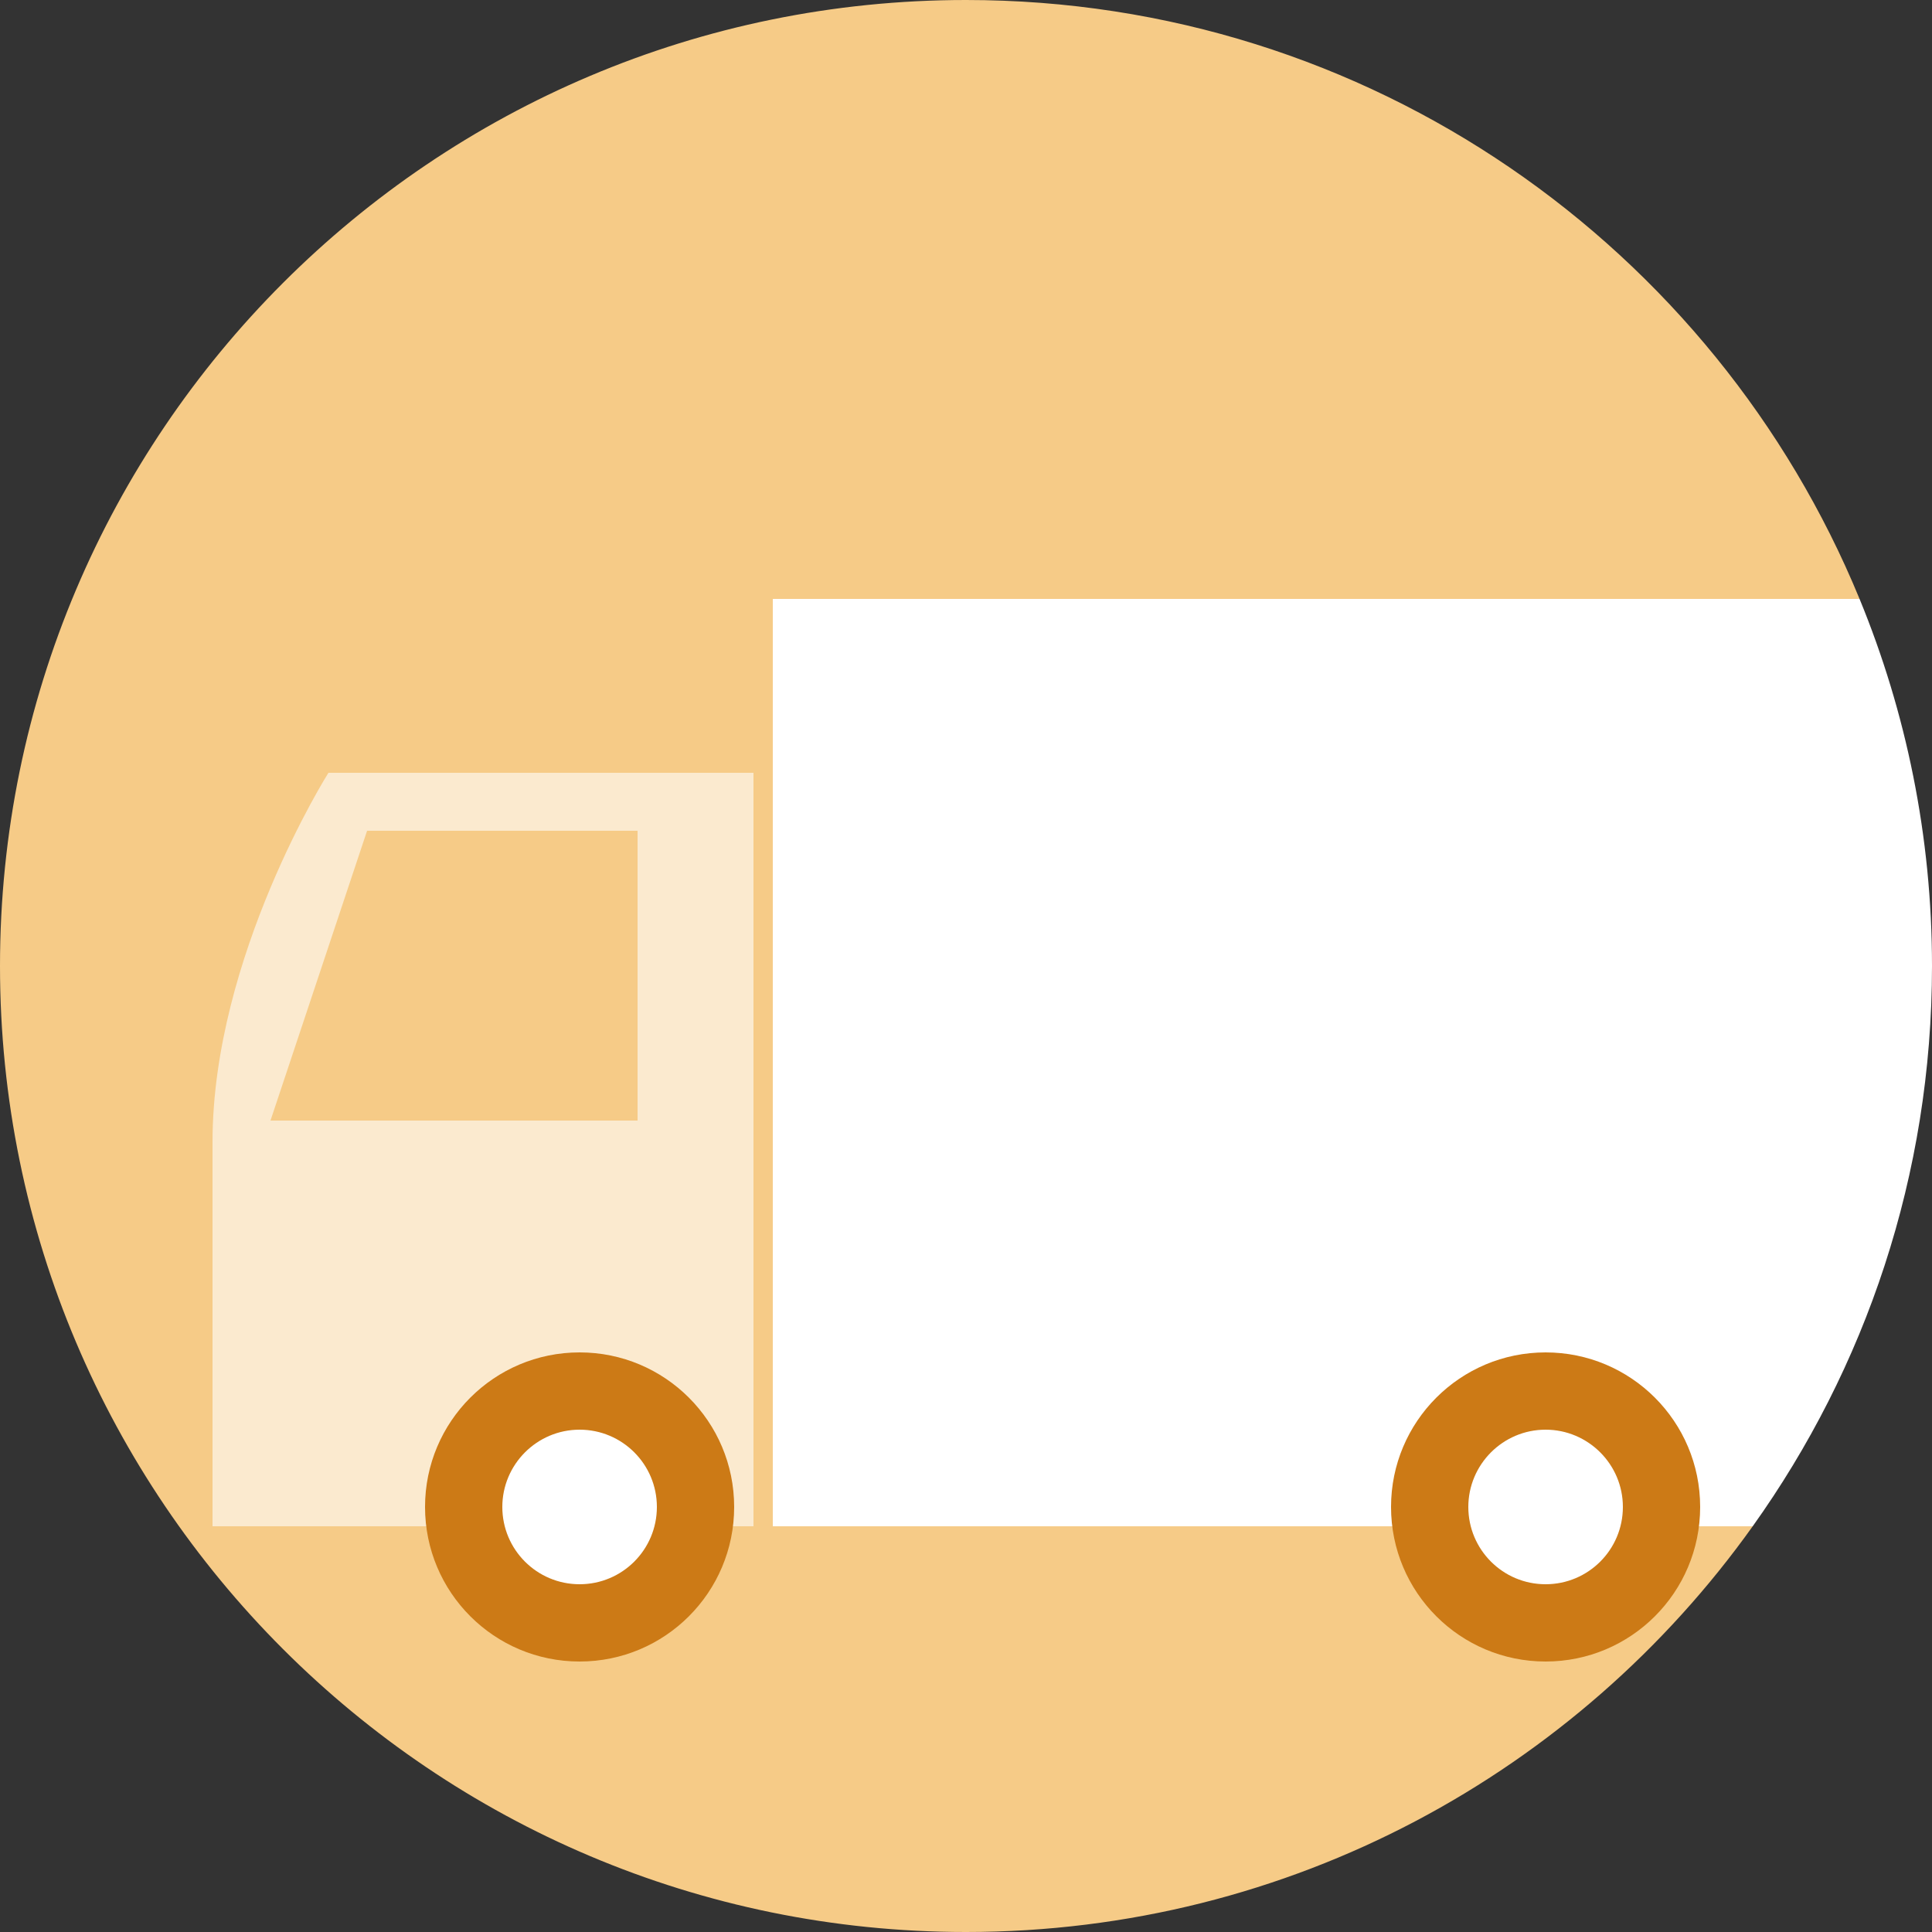 <?xml version="1.0" encoding="utf-8"?>
<!-- Generator: Adobe Illustrator 23.0.2, SVG Export Plug-In . SVG Version: 6.00 Build 0)  -->
<svg version="1.0" id="Vrstva_1" xmlns="http://www.w3.org/2000/svg" xmlns:xlink="http://www.w3.org/1999/xlink" x="0px" y="0px"
	 viewBox="0 0 100 100" style="enable-background:new 0 0 100 100;" xml:space="preserve">
<rect x="0" y="0" width="100" height="100" fill="#333333" stroke="none"/>
<style type="text/css">
	.st0{fill:#F6CB87;}
	.st1{fill:#FFFFFF;}
	.st2{fill-rule:evenodd;clip-rule:evenodd;fill:#FBEACF;}
	.st3{fill-rule:evenodd;clip-rule:evenodd;fill:#CC7A16;}
	.st4{fill-rule:evenodd;clip-rule:evenodd;fill:#FFFFFF;}
</style>
<g>
	<path class="st0" d="M40,31h56.25C88.77,12.81,70.89,0,50,0C22.39,0,0,22.39,0,50s22.39,50,50,50c16.8,0,31.65-8.29,40.72-21H40V31
		z"/>
	<path class="st1" d="M96.25,31H40v48h50.72c5.84-8.18,9.28-18.18,9.28-29C100,43.27,98.66,36.86,96.25,31z"/>
</g>
<path class="st2" d="M17,40c0,0-6,9.49-6,19.11C11,68.99,11,79,11,79h28V40H17z M33,58H14l5-15h14V58z"/>
<path class="st3" d="M30,70c4.42,0,8,3.58,8,8s-3.58,8-8,8s-8-3.58-8-8S25.58,70,30,70z"/>
<path class="st4" d="M26,78c0-2.2,1.79-4,4-4s4,1.79,4,4s-1.79,4-4,4S26,80.21,26,78"/>
<path class="st3" d="M80,70c4.42,0,8,3.58,8,8s-3.58,8-8,8s-8-3.58-8-8S75.58,70,80,70z"/>
<path class="st4" d="M76,78c0-2.2,1.79-4,4-4c2.2,0,4,1.79,4,4s-1.79,4-4,4S76,80.21,76,78"/>
</svg>
